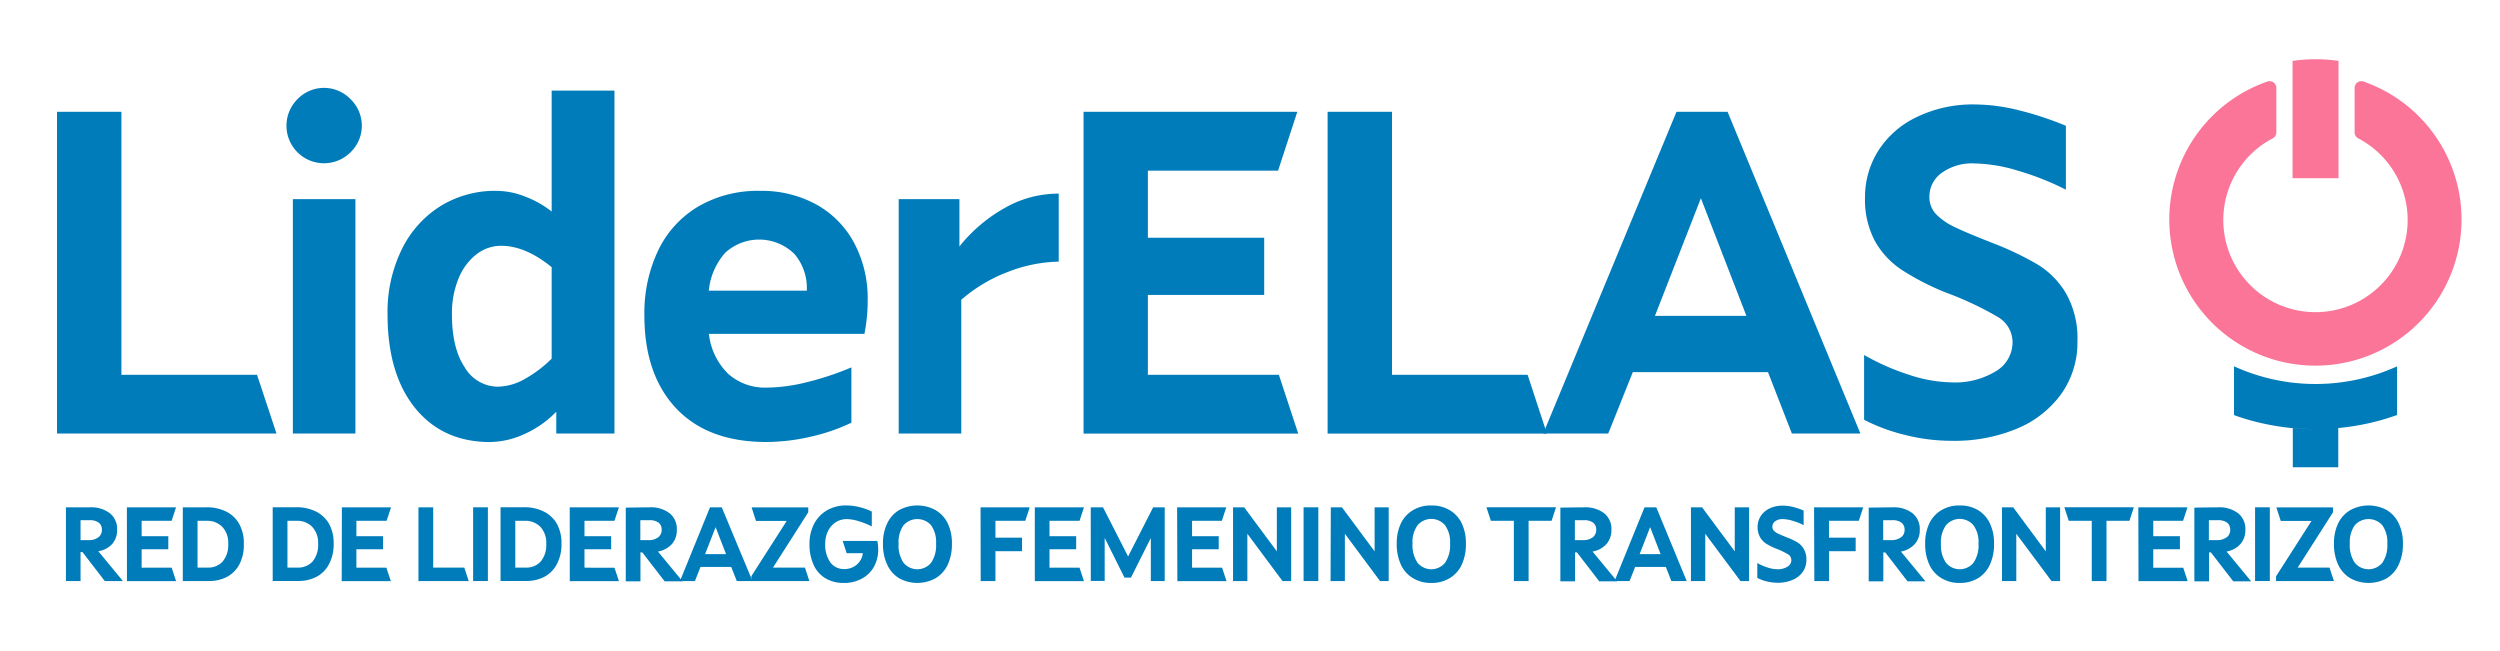 <svg id="Capa_1" data-name="Capa 1" xmlns="http://www.w3.org/2000/svg" viewBox="0 0 406.86 106"><path d="M9.28,18.19H19.76V61H41.83L45,70.56H9.28Z" style="fill:#007cba"/><path d="M48.41,24.78a6.11,6.11,0,0,1,0-8.64,6,6,0,0,1,8.64,0,6,6,0,0,1,0,8.64,6.11,6.11,0,0,1-8.64,0Zm-.75,7.63H57.84V70.56H47.66Z" style="fill:#007cba"/><path d="M67.53,66.37q-4.45-5.54-4.46-15.18a23.18,23.18,0,0,1,2.29-10.55,17.17,17.17,0,0,1,6.28-7.07,16.91,16.91,0,0,1,9.16-2.51,12.88,12.88,0,0,1,4.68.94,15.79,15.79,0,0,1,4.3,2.43V14.75H100V70.56H90.53V67a16.54,16.54,0,0,1-5.16,3.63,13.9,13.9,0,0,1-5.69,1.31Q72,71.91,67.53,66.37Zm17.76-4.63a20,20,0,0,0,4.49-3.37V43.48Q85.52,40,81.55,40a6.51,6.51,0,0,0-4,1.38,9.49,9.49,0,0,0-2.92,3.93,14.84,14.84,0,0,0-1.08,5.84q0,5.54,2.09,8.64A6.28,6.28,0,0,0,81,62.93,9.12,9.12,0,0,0,85.29,61.74Z" style="fill:#007cba"/><path d="M110,66.41q-5.13-5.49-5.13-15.07a23.69,23.69,0,0,1,2.28-10.66,16.65,16.65,0,0,1,6.55-7.11,19.28,19.28,0,0,1,10-2.51,18.5,18.5,0,0,1,9.13,2.21A15.47,15.47,0,0,1,139,39.52a19.2,19.2,0,0,1,2.21,9.35,27.78,27.78,0,0,1-.53,5.46H115.37a10.73,10.73,0,0,0,3.14,6.51,9,9,0,0,0,6.28,2.24,27.64,27.64,0,0,0,6.44-.86,47.27,47.27,0,0,0,7.33-2.43v9a31,31,0,0,1-6.62,2.28,32.38,32.38,0,0,1-7.3.86Q115.15,71.91,110,66.41Zm19.19-25.17a8.19,8.19,0,0,0-11.15-.12,10.83,10.83,0,0,0-2.69,6.18H131.3A8.53,8.53,0,0,0,129.21,41.24Z" style="fill:#007cba"/><path d="M156.14,32.41v7.7a25.21,25.21,0,0,1,7.26-6.2,17.62,17.62,0,0,1,8.9-2.4V42.58a24,24,0,0,0-8.49,1.76,25,25,0,0,0-7.37,4.45V70.56H146.26V32.41Z" style="fill:#007cba"/><path d="M176.34,18.19h34.79L208,27.77H186.81V38.69h18.93V48H186.81V61h21.32l3.15,9.57H176.34Z" style="fill:#007cba"/><path d="M216.06,18.19h10.48V61h22.07l3.14,9.57H216.06Z" style="fill:#007cba"/><path d="M272.84,18.19h8.31l21.62,52.37H291.62l-3.89-10h-22l-4,10H251.15Zm11.38,33.22-7.41-19.15-7.48,19.15Z" style="fill:#007cba"/><path d="M310.06,70.79a30.08,30.08,0,0,1-6.69-2.47V57.77A38.12,38.12,0,0,0,310.7,61a23.2,23.2,0,0,0,6.88,1.23,12.75,12.75,0,0,0,7.26-1.83,5.48,5.48,0,0,0,2.69-4.67,4.76,4.76,0,0,0-2.35-4.12,53,53,0,0,0-8.5-4A41.61,41.61,0,0,1,309.62,44a13.61,13.61,0,0,1-4.46-4.72,14.28,14.28,0,0,1-1.64-7.14,14.12,14.12,0,0,1,2.13-7.56,15,15,0,0,1,6.21-5.49A20.82,20.82,0,0,1,321.4,17a30.06,30.06,0,0,1,7.37,1,53.18,53.18,0,0,1,7.44,2.47v10.4a44.41,44.41,0,0,0-7.74-3.07,25.64,25.64,0,0,0-7.07-1.2,8.44,8.44,0,0,0-5.46,1.58A4.72,4.72,0,0,0,314,32,4.05,4.05,0,0,0,315,34.77a10.06,10.06,0,0,0,3,2.13c1.32.65,3.45,1.54,6.39,2.69a49.9,49.9,0,0,1,7.26,3.48,13.58,13.58,0,0,1,4.6,4.71,14.79,14.79,0,0,1,1.84,7.75,14.42,14.42,0,0,1-2.59,8.52,16.73,16.73,0,0,1-7.21,5.69,26.38,26.38,0,0,1-10.63,2A31.19,31.19,0,0,1,310.06,70.79Z" style="fill:#007cba"/><path d="M380.58,29V9.91a26,26,0,0,0-7.48,0V29Z" style="fill:#fa7598"/><path d="M377.18,67.76h0Z" style="fill:#007cba"/><path d="M376.73,73.37l.22,0v0Z" style="fill:#007cba"/><path d="M377.18,62.49h-.68a31.93,31.93,0,0,1-12.93-2.88v7.94c.84.31,1.69.58,2.56.83a40.22,40.22,0,0,0,6.9,1.29h.22v0c1.17.1,2.36.17,3.56.17h-.08c-1.22,0-2.41-.06-3.59-.17v6.38h7.4v-6.4s-.3,0-.85.08a39.16,39.16,0,0,0,7.86-1.37c.87-.25,1.72-.52,2.56-.82V59.62A32.09,32.09,0,0,1,377.18,62.49Zm-.3,7.37c.9,0,1.78,0,2.66-.1C378.92,69.81,378,69.85,376.88,69.86Z" style="fill:#007cba"/><path d="M384.66,13.27a1.12,1.12,0,0,0-1,.14,1.1,1.1,0,0,0-.46.89v7.21a1.08,1.08,0,0,0,.58,1,15,15,0,1,1-13.9,0,1.08,1.08,0,0,0,.58-1V14.3a1.1,1.1,0,0,0-.46-.89,1.12,1.12,0,0,0-1-.14,23.78,23.78,0,1,0,15.64,0Z" style="fill:#fa7598"/><path d="M14.63,82.56a5,5,0,0,1,3.29,1,3.27,3.27,0,0,1,1.14,2.67,3.36,3.36,0,0,1-.82,2.32A3.92,3.92,0,0,1,16,89.71l4,4.85H17.05l-3.63-4.71h-.31v4.71H10.73v-12ZM16,87.45a1.46,1.46,0,0,0,.58-1.23,1.39,1.39,0,0,0-.51-1.16,2.37,2.37,0,0,0-1.51-.4H13.11V87.9h1.35A2.44,2.44,0,0,0,16,87.45Z" style="fill:#007cba"/><path d="M20.65,82.56h8l-.72,2.2H23.05v2.5h4.34v2.13H23.05v3h4.89l.72,2.19h-8Z" style="fill:#007cba"/><path d="M36.8,83.25a5,5,0,0,1,2.12,2,6.37,6.37,0,0,1,.76,3.22A6.86,6.86,0,0,1,39,91.77a4.93,4.93,0,0,1-2,2.08,6.21,6.21,0,0,1-3,.71H29.75v-12h3.88A7,7,0,0,1,36.8,83.25Zm-.56,8.13a4.15,4.15,0,0,0,.9-2.9,3.74,3.74,0,0,0-1-2.78,3.43,3.43,0,0,0-2.53-.94H32.15v7.61H33.8A3.13,3.13,0,0,0,36.24,91.38Z" style="fill:#007cba"/><path d="M51.42,83.25a5,5,0,0,1,2.13,2,6.47,6.47,0,0,1,.75,3.22,6.86,6.86,0,0,1-.73,3.29,4.88,4.88,0,0,1-2,2.08,6.18,6.18,0,0,1-3,.71H44.38v-12h3.87A7,7,0,0,1,51.42,83.25Zm-.55,8.13a4.19,4.19,0,0,0,.9-2.9,3.74,3.74,0,0,0-1-2.78,3.4,3.4,0,0,0-2.52-.94H46.78v7.61h1.64A3.15,3.15,0,0,0,50.87,91.38Z" style="fill:#007cba"/><path d="M55.64,82.56h8l-.72,2.2H58v2.5h4.34v2.13H58v3h4.88l.73,2.19h-8Z" style="fill:#007cba"/><path d="M68.1,82.56h2.4v9.81h5.06l.72,2.19H68.1Z" style="fill:#007cba"/><path d="M77,82.56h2.4v12H77Z" style="fill:#007cba"/><path d="M88.5,83.25a5,5,0,0,1,2.13,2,6.47,6.47,0,0,1,.75,3.22,6.86,6.86,0,0,1-.73,3.29,4.88,4.88,0,0,1-2,2.08,6.18,6.18,0,0,1-3,.71H81.46v-12h3.87A7,7,0,0,1,88.5,83.25ZM88,91.38a4.19,4.19,0,0,0,.9-2.9,3.74,3.74,0,0,0-1-2.78,3.4,3.4,0,0,0-2.52-.94H83.86v7.61H85.5A3.15,3.15,0,0,0,88,91.38Z" style="fill:#007cba"/><path d="M92.72,82.56h8l-.72,2.2H95.12v2.5h4.34v2.13H95.12v3H100l.73,2.19h-8Z" style="fill:#007cba"/><path d="M105.73,82.56a5,5,0,0,1,3.28,1,3.27,3.27,0,0,1,1.14,2.67,3.4,3.4,0,0,1-.81,2.32,4,4,0,0,1-2.26,1.21l4,4.85h-2.91l-3.64-4.71h-.3v4.71h-2.39v-12Zm1.38,4.89a1.48,1.48,0,0,0,.57-1.23,1.38,1.38,0,0,0-.5-1.16,2.4,2.4,0,0,0-1.52-.4h-1.45V87.9h1.35A2.44,2.44,0,0,0,107.11,87.45Z" style="fill:#007cba"/><path d="M115.55,82.56h1.91l5,12h-2.55L119,92.27h-5l-.9,2.29h-2.44Zm2.61,7.62-1.7-4.39-1.71,4.39Z" style="fill:#007cba"/><path d="M122.27,93.78l5.76-9h-5l-.71-2.2h9.22v.79l-5.74,9H131l.72,2.19h-9.43Z" style="fill:#007cba"/><path d="M134.3,94.09a4.87,4.87,0,0,1-1.91-2.21,7.92,7.92,0,0,1-.65-3.35,7,7,0,0,1,.73-3.24,5.51,5.51,0,0,1,2.1-2.23,6.11,6.11,0,0,1,3.18-.8,8.88,8.88,0,0,1,2.13.27,10,10,0,0,1,2,.72v2.42a12.89,12.89,0,0,0-2.17-.86,6.77,6.77,0,0,0-1.91-.33A3.31,3.31,0,0,0,136,85a3.51,3.51,0,0,0-1.25,1.44,4.64,4.64,0,0,0-.45,2.08,4.92,4.92,0,0,0,.83,3,2.7,2.7,0,0,0,2.29,1.09,3,3,0,0,0,2-.71,2.86,2.86,0,0,0,1-1.87h-2.63l-.65-2h5.64a6.48,6.48,0,0,1,.14,1.34,5.75,5.75,0,0,1-.7,2.89,4.92,4.92,0,0,1-2,1.93,5.93,5.93,0,0,1-2.86.68A5.7,5.7,0,0,1,134.3,94.09Z" style="fill:#007cba"/><path d="M146.35,94.12a5,5,0,0,1-1.95-2.2,7.73,7.73,0,0,1-.7-3.44,7.36,7.36,0,0,1,.7-3.33A5,5,0,0,1,146.35,83a6.21,6.21,0,0,1,5.88,0,5.11,5.11,0,0,1,2,2.15,7.5,7.5,0,0,1,.69,3.33,7.88,7.88,0,0,1-.69,3.44,5.08,5.08,0,0,1-2,2.2,6.14,6.14,0,0,1-5.88,0Zm5.18-2.53a5,5,0,0,0,.81-3.11,4.73,4.73,0,0,0-.81-3,3,3,0,0,0-4.48,0,4.73,4.73,0,0,0-.81,3,5,5,0,0,0,.81,3.11,2.91,2.91,0,0,0,4.48,0Z" style="fill:#007cba"/><path d="M159.58,82.56h8l-.72,2.2H162V87.5h4.33v2.2H162v4.86h-2.4Z" style="fill:#007cba"/><path d="M168.41,82.56h8l-.72,2.2H170.8v2.5h4.34v2.13H170.8v3h4.89l.72,2.19h-8Z" style="fill:#007cba"/><path d="M177.51,82.56h2l4.08,8,4.08-8h1.88v12h-2.26v-7L184.06,94H183l-3.22-6.46v7h-2.26Z" style="fill:#007cba"/><path d="M191.57,82.56h8l-.72,2.2H194v2.5h4.34v2.13H194v3h4.89l.72,2.19h-8Z" style="fill:#007cba"/><path d="M200.67,82.56h1.81l5.32,7.17V82.56h2.33v12h-1.41L203,86.87v7.69h-2.33Z" style="fill:#007cba"/><path d="M212.15,82.56h2.4v12h-2.4Z" style="fill:#007cba"/><path d="M216.58,82.56h1.81l5.32,7.17V82.56H226v12h-1.41l-5.72-7.69v7.69h-2.33Z" style="fill:#007cba"/><path d="M230,94.12a5,5,0,0,1-2-2.2,7.88,7.88,0,0,1-.69-3.44,7.5,7.5,0,0,1,.69-3.33A5,5,0,0,1,230,83a5.6,5.6,0,0,1,2.93-.74,5.67,5.67,0,0,1,2.95.74,5,5,0,0,1,2,2.15,7.5,7.5,0,0,1,.69,3.33,7.88,7.88,0,0,1-.69,3.44,5,5,0,0,1-2,2.2,5.68,5.68,0,0,1-2.95.75A5.6,5.6,0,0,1,230,94.12Zm5.17-2.53a5,5,0,0,0,.82-3.11,4.67,4.67,0,0,0-.82-3,2.94,2.94,0,0,0-4.47,0,4.67,4.67,0,0,0-.82,3,5,5,0,0,0,.82,3.11,2.9,2.9,0,0,0,4.47,0Z" style="fill:#007cba"/><path d="M246.37,84.76h-3.74l-.72-2.2h11.32l-.72,2.2h-3.74v9.8h-2.4Z" style="fill:#007cba"/><path d="M257.82,82.56a5.06,5.06,0,0,1,3.29,1,3.27,3.27,0,0,1,1.14,2.67,3.41,3.41,0,0,1-.82,2.32,3.92,3.92,0,0,1-2.25,1.21l4,4.85h-2.91l-3.63-4.71h-.31v4.71h-2.39v-12Zm1.38,4.89a1.49,1.49,0,0,0,.58-1.23,1.39,1.39,0,0,0-.51-1.16,2.4,2.4,0,0,0-1.52-.4H256.3V87.9h1.35A2.44,2.44,0,0,0,259.2,87.45Z" style="fill:#007cba"/><path d="M267.64,82.56h1.91l4.95,12H272l-.89-2.29h-5l-.91,2.29h-2.44Zm2.61,7.62-1.7-4.39-1.71,4.39Z" style="fill:#007cba"/><path d="M275.19,82.56H277l5.32,7.17V82.56h2.33v12h-1.4l-5.73-7.69v7.69h-2.33Z" style="fill:#007cba"/><path d="M287.52,94.62a6.8,6.8,0,0,1-1.53-.57V91.63a8.45,8.45,0,0,0,1.68.73,5.22,5.22,0,0,0,1.58.28,2.92,2.92,0,0,0,1.66-.42,1.25,1.25,0,0,0,.62-1.07,1.11,1.11,0,0,0-.54-.94,12.58,12.58,0,0,0-1.95-.93,9.37,9.37,0,0,1-1.62-.81,3.1,3.1,0,0,1-1-1.08,3.29,3.29,0,0,1-.38-1.64,3.19,3.19,0,0,1,.49-1.73,3.57,3.57,0,0,1,1.42-1.26,4.9,4.9,0,0,1,2.19-.47,6.82,6.82,0,0,1,1.69.22,12.12,12.12,0,0,1,1.7.57v2.38a10.52,10.52,0,0,0-1.77-.7,6,6,0,0,0-1.62-.28,1.94,1.94,0,0,0-1.25.36,1.1,1.1,0,0,0-.45.88.93.93,0,0,0,.24.64,2.2,2.2,0,0,0,.7.49c.3.15.79.35,1.46.62a12.12,12.12,0,0,1,1.67.79,3.2,3.2,0,0,1,1.05,1.08,3.42,3.42,0,0,1,.42,1.78,3.33,3.33,0,0,1-.59,1.95,3.91,3.91,0,0,1-1.66,1.31,6.19,6.19,0,0,1-2.43.46A7.64,7.64,0,0,1,287.52,94.62Z" style="fill:#007cba"/><path d="M295.23,82.56h8l-.72,2.2h-4.85V87.5H302v2.2h-4.33v4.86h-2.4Z" style="fill:#007cba"/><path d="M308,82.56a5,5,0,0,1,3.29,1,3.27,3.27,0,0,1,1.14,2.67,3.36,3.36,0,0,1-.82,2.32,3.92,3.92,0,0,1-2.25,1.21l4,4.85h-2.92l-3.63-4.71h-.31v4.71h-2.38v-12Zm1.38,4.89a1.46,1.46,0,0,0,.58-1.23,1.39,1.39,0,0,0-.51-1.16,2.37,2.37,0,0,0-1.51-.4h-1.46V87.9h1.35A2.42,2.42,0,0,0,309.34,87.45Z" style="fill:#007cba"/><path d="M316,94.12a5,5,0,0,1-2-2.2,7.88,7.88,0,0,1-.69-3.44,7.5,7.5,0,0,1,.69-3.33A5,5,0,0,1,316,83a5.6,5.6,0,0,1,2.93-.74,5.67,5.67,0,0,1,2.95.74,5,5,0,0,1,1.95,2.15,7.5,7.5,0,0,1,.69,3.33,7.88,7.88,0,0,1-.69,3.44,5,5,0,0,1-1.95,2.2,5.68,5.68,0,0,1-2.95.75A5.6,5.6,0,0,1,316,94.12Zm5.17-2.53a5,5,0,0,0,.82-3.11,4.67,4.67,0,0,0-.82-3,2.94,2.94,0,0,0-4.47,0,4.67,4.67,0,0,0-.82,3,5,5,0,0,0,.82,3.11,2.9,2.9,0,0,0,4.47,0Z" style="fill:#007cba"/><path d="M325.81,82.56h1.82l5.31,7.17V82.56h2.33v12h-1.4l-5.73-7.69v7.69h-2.33Z" style="fill:#007cba"/><path d="M340.42,84.76h-3.74l-.72-2.2h11.31l-.72,2.2h-3.73v9.8h-2.4Z" style="fill:#007cba"/><path d="M348,82.56h8l-.72,2.2h-4.85v2.5h4.34v2.13h-4.34v3h4.88l.72,2.19h-8Z" style="fill:#007cba"/><path d="M361,82.56a5,5,0,0,1,3.28,1,3.27,3.27,0,0,1,1.14,2.67,3.4,3.4,0,0,1-.81,2.32,3.92,3.92,0,0,1-2.25,1.21l4,4.85h-2.91l-3.64-4.71h-.3v4.71h-2.39v-12Zm1.38,4.89a1.48,1.48,0,0,0,.57-1.23,1.38,1.38,0,0,0-.5-1.16,2.4,2.4,0,0,0-1.52-.4h-1.45V87.9h1.35A2.44,2.44,0,0,0,362.35,87.45Z" style="fill:#007cba"/><path d="M367,82.56h2.4v12H367Z" style="fill:#007cba"/><path d="M370.42,93.78l5.76-9h-5l-.72-2.2h9.22v.79l-5.74,9h5.17l.72,2.19h-9.42Z" style="fill:#007cba"/><path d="M382.53,94.12a5.08,5.08,0,0,1-2-2.2,7.88,7.88,0,0,1-.69-3.44,7.5,7.5,0,0,1,.69-3.33,5.11,5.11,0,0,1,2-2.15,6.21,6.21,0,0,1,5.88,0,5,5,0,0,1,1.95,2.15,7.36,7.36,0,0,1,.7,3.33,7.73,7.73,0,0,1-.7,3.44,5,5,0,0,1-1.95,2.2,6.14,6.14,0,0,1-5.88,0Zm5.18-2.53a5,5,0,0,0,.81-3.11,4.73,4.73,0,0,0-.81-3,3,3,0,0,0-4.48,0,4.73,4.73,0,0,0-.81,3,5,5,0,0,0,.81,3.11,2.91,2.91,0,0,0,4.48,0Z" style="fill:#007cba"/></svg>